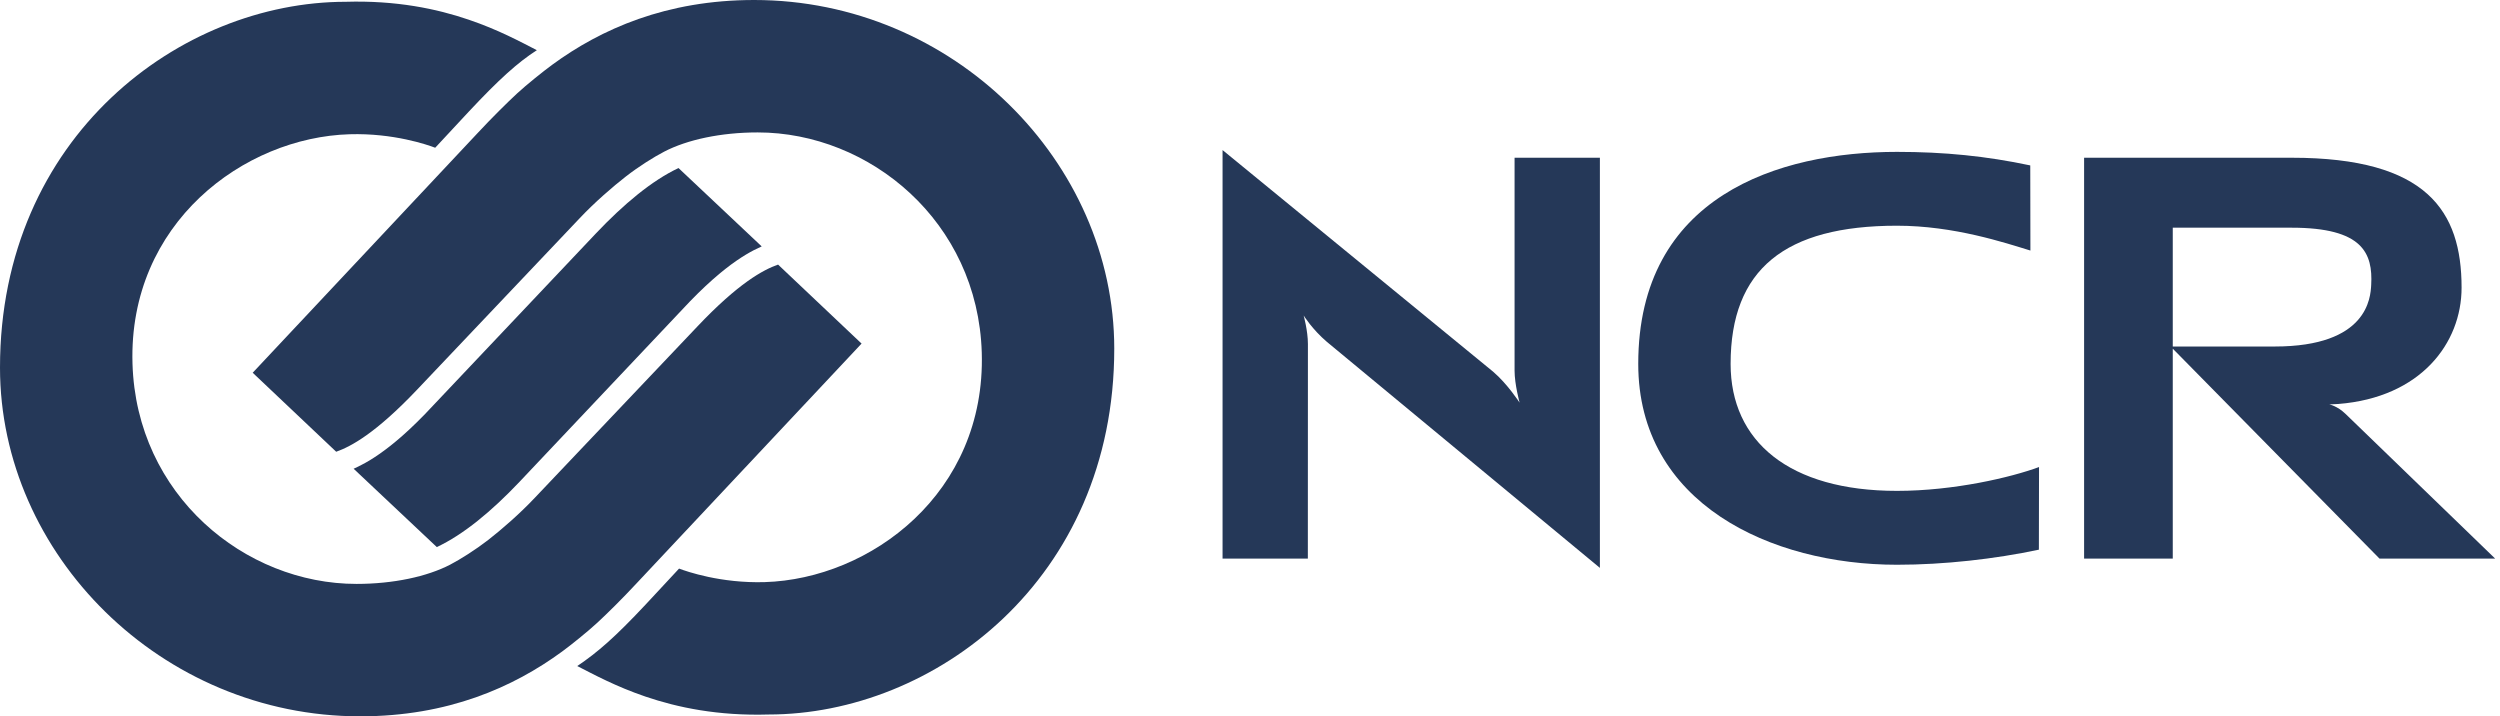 <svg width="349" height="100" viewBox="0 0 349 100" fill="none" xmlns="http://www.w3.org/2000/svg">
<g clip-path="url(#clip0_223_890)">
<mask id="mask0_223_890" style="mask-type:luminance" maskUnits="userSpaceOnUse" x="-44" y="-168" width="436" height="436">
<path d="M-43.567 267.735H391.898V-167.735H-43.567V267.735Z" fill="white"/>
</mask>
<g mask="url(#mask0_223_890)">
<path d="M212.135 56.211C212.135 56.211 211.434 53.645 211.434 51.746V22.02H223.345V79.276L185.226 47.717C183.187 45.978 181.989 44.044 181.989 44.044C181.989 44.044 182.585 46.173 182.585 48.023L182.575 77.984H170.669V20.948L208.432 51.881C210.452 53.6 212.135 56.211 212.135 56.211Z" fill="#253858"/>
<path d="M319.944 22.02C338.801 22.02 343.637 29.461 343.637 40.155C343.637 47.912 337.929 55.493 326.424 56.395L325.166 56.456C325.166 56.456 326.273 56.656 327.436 57.779L348.327 77.983H332.181L303.022 48.373H317.549C330.553 48.373 330.923 41.523 331.019 39.784C331.264 35.349 329.841 31.786 319.919 31.786H303.318V77.983H290.94V22.02H319.944Z" fill="#253858"/>
<path d="M228.699 50.802C228.699 27.355 248.328 21.202 264.819 21.202C271.424 21.202 277.276 21.788 283.425 23.091L283.445 34.977C279.902 33.895 272.792 31.509 264.819 31.509C249.185 31.509 241.593 37.583 241.593 50.802C241.593 61.626 249.771 68.526 264.819 68.526C272.792 68.526 280.784 66.632 284.648 65.199L284.628 76.734C278.479 78.037 271.424 78.839 264.819 78.839C247.205 78.839 228.699 70.275 228.699 50.802Z" fill="#253858"/>
<path d="M94.721 23.46L106.332 34.399C106.021 34.534 105.655 34.71 105.224 34.93C104.558 35.276 103.751 35.747 102.794 36.408C100.88 37.731 98.379 39.826 95.187 43.273L72.502 67.286C68.609 71.395 64.655 74.653 60.977 76.371L49.366 65.437C49.682 65.292 50.053 65.122 50.468 64.896C51.14 64.56 51.947 64.084 52.904 63.418C54.813 62.1 57.319 60.01 60.506 56.563L83.191 32.585C87.084 28.476 91.043 25.184 94.721 23.46Z" fill="#253858"/>
<path d="M49.775 81.514C54.911 81.514 59.626 80.492 62.828 78.833C64.287 78.072 66.376 76.754 68.175 75.361C69.964 73.963 72.495 71.788 74.644 69.508L97.365 45.565C103.087 39.527 106.535 37.668 108.619 36.936L120.275 47.965C117.84 50.571 88.846 81.454 88.846 81.454C86.861 83.589 84.782 85.643 83.369 86.946C82.011 88.204 79.681 90.068 78.478 90.95C71.658 95.946 62.548 100 50.276 100C22.485 100 -0 77.37 -0 51.323C-0 19.001 25.251 0.25 48.256 0.25C55.302 0.04 60.959 1.222 65.424 2.746C69.563 4.149 72.685 5.847 74.945 7.005C72.274 8.724 69.683 11.054 65.409 15.619L60.754 20.625C59.681 20.214 54.921 18.56 48.807 18.741C34.055 19.177 17.914 31.143 18.496 50.761C19.037 69.112 34.165 81.514 49.775 81.514Z" fill="#253858"/>
<path d="M92.728 21.167C91.259 21.928 89.17 23.241 87.371 24.639C85.582 26.032 83.051 28.207 80.902 30.487L58.191 54.435C52.459 60.468 49.016 62.327 46.932 63.064L35.276 52.035C37.711 49.429 66.705 18.546 66.705 18.546C68.69 16.416 70.769 14.362 72.182 13.049C73.54 11.796 75.871 9.932 77.078 9.05C83.888 4.054 93.013 -3.20221e-06 105.28 -3.20221e-06C133.077 -3.20221e-06 155.551 22.62 155.551 48.672C155.551 80.999 130.301 99.745 107.295 99.745C100.249 99.955 94.592 98.768 90.122 97.249C85.978 95.841 82.851 94.138 80.586 92.98C83.412 91.076 85.838 88.976 90.142 84.381L94.797 79.375C95.87 79.781 100.63 81.44 106.739 81.264C121.496 80.823 137.637 68.852 137.055 49.234C136.509 30.888 121.376 18.486 105.771 18.486C100.63 18.486 95.93 19.503 92.728 21.167Z" fill="#253858"/>
</g>
</g>
<defs>
<clipPath id="clip0_223_890">
<rect width="348.327" height="100" fill="white"/>
</clipPath>
</defs>
</svg>

